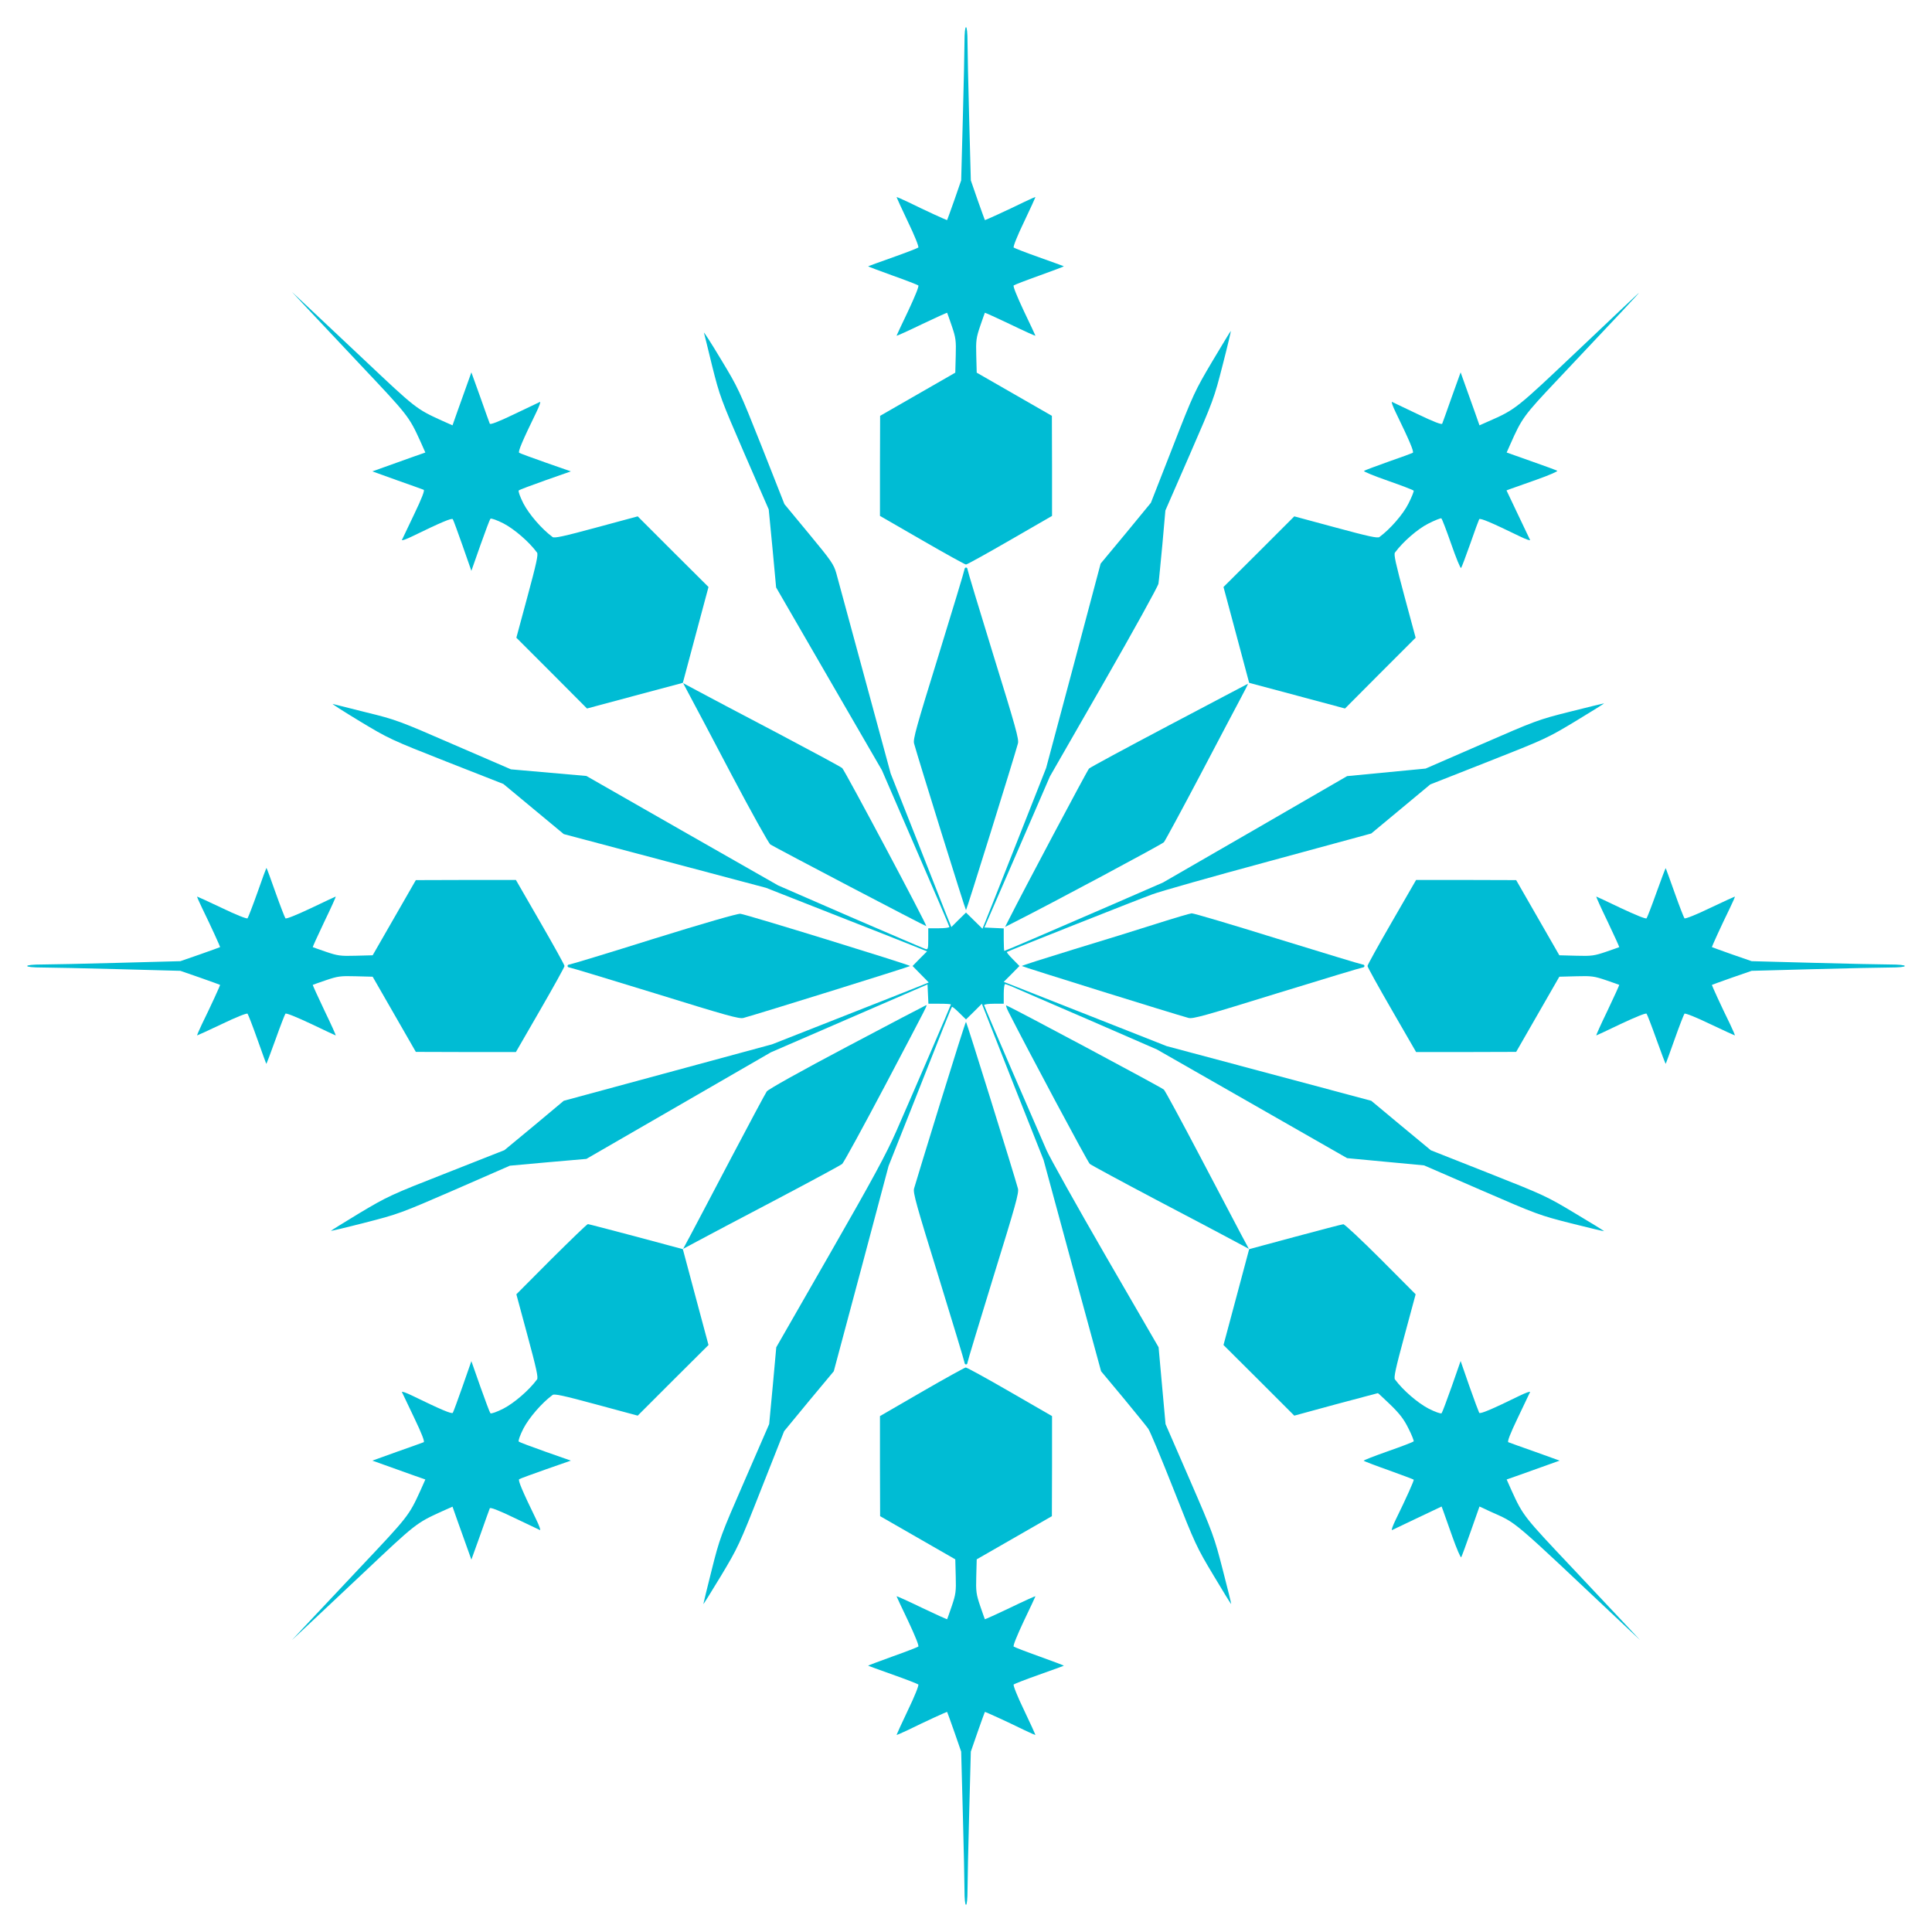 <?xml version="1.0" standalone="no"?>
<!DOCTYPE svg PUBLIC "-//W3C//DTD SVG 20010904//EN"
 "http://www.w3.org/TR/2001/REC-SVG-20010904/DTD/svg10.dtd">
<svg version="1.0" xmlns="http://www.w3.org/2000/svg"
 width="1280pt" height="1280pt" viewBox="0 0 1280 1280"
 preserveAspectRatio="xMidYMid meet">
<g transform="translate(0,1280) scale(0.1,-0.1)"
fill="#00bcd4" stroke="none">
<path d="M6390 12523 c0 -54 -5 -282 -11 -508 l-11 -410 -45 -130 c-25 -71
-47 -131 -48 -133 -2 -2 -140 61 -262 121 -40 19 -73 33 -73 31 0 -2 34 -77
76 -165 44 -91 73 -164 68 -169 -5 -4 -81 -34 -169 -65 -88 -31 -161 -58 -163
-59 -1 -2 71 -29 160 -61 90 -32 167 -62 172 -66 6 -5 -23 -75 -67 -169 -42
-88 -77 -162 -77 -164 0 -3 75 31 166 75 92 44 168 78 169 77 1 -2 15 -41 31
-88 26 -77 29 -95 26 -197 l-3 -112 -249 -143 -249 -143 -1 -331 0 -332 279
-161 c154 -89 284 -161 291 -161 7 0 137 72 291 161 l279 161 0 332 -1 331
-249 143 -249 143 -3 112 c-3 102 0 120 26 197 16 47 30 86 31 88 1 1 77 -33
169 -77 91 -44 166 -78 166 -75 0 2 -35 76 -77 164 -44 94 -73 164 -67 169 5
4 82 34 172 66 89 32 161 59 160 61 -2 1 -75 28 -163 59 -88 31 -164 61 -169
65 -5 5 24 78 68 169 42 88 76 163 76 165 0 2 -33 -12 -72 -31 -123 -60 -261
-123 -263 -121 -1 2 -23 62 -48 133 l-45 130 -11 410 c-6 226 -11 454 -11 508
0 58 -4 97 -10 97 -6 0 -10 -39 -10 -97z"/>
<path d="M2005 10790 c39 -41 210 -223 380 -404 319 -338 324 -343 401 -512
l32 -72 -91 -32 c-51 -18 -130 -46 -176 -63 l-84 -30 164 -59 c90 -32 170 -60
176 -63 8 -3 -12 -56 -63 -162 -42 -87 -78 -163 -81 -170 -3 -7 28 4 69 24
189 92 262 123 268 113 4 -6 33 -85 65 -176 l58 -166 59 168 c33 93 63 173 67
177 5 5 44 -9 87 -31 71 -37 169 -121 222 -193 9 -12 -4 -72 -63 -290 l-74
-274 234 -234 234 -235 317 85 318 85 85 318 85 317 -235 234 -234 234 -274
-74 c-218 -59 -278 -72 -290 -63 -72 53 -156 151 -193 222 -22 43 -36 82 -31
87 4 4 84 34 177 67 l168 59 -166 58 c-91 32 -170 61 -176 65 -10 6 21 79 113
268 20 41 31 72 24 69 -7 -3 -83 -39 -170 -81 -106 -51 -159 -71 -162 -63 -3
6 -31 86 -63 176 l-59 164 -30 -84 c-17 -46 -45 -125 -63 -176 l-32 -91 -72
32 c-169 77 -174 82 -512 401 -181 170 -363 341 -404 380 l-75 70 70 -75z"/>
<path d="M10460 10484 c-418 -396 -417 -396 -604 -478 l-54 -24 -32 91 c-18
51 -46 130 -63 176 l-30 84 -59 -164 c-32 -90 -60 -170 -63 -176 -3 -8 -56 12
-162 63 -87 42 -163 78 -170 81 -7 3 4 -28 24 -69 90 -185 123 -262 113 -268
-5 -3 -78 -30 -162 -59 -84 -30 -157 -57 -161 -61 -5 -4 66 -33 158 -65 91
-32 168 -61 171 -66 2 -4 -13 -43 -35 -86 -35 -70 -120 -168 -192 -221 -12 -9
-72 4 -290 63 l-274 74 -234 -234 -235 -234 85 -317 85 -318 318 -85 317 -85
234 235 234 234 -74 274 c-58 217 -72 278 -63 290 53 72 151 157 221 192 43
22 82 37 86 35 5 -3 34 -80 66 -171 32 -92 61 -163 65 -158 4 4 31 77 61 161
29 84 56 157 59 162 6 10 83 -23 268 -113 41 -20 72 -31 69 -24 -3 7 -39 83
-81 170 l-75 158 24 9 c14 5 92 33 175 62 82 29 144 56 137 59 -7 4 -85 33
-174 64 l-161 57 24 54 c77 174 89 191 314 429 418 443 542 575 538 575 -2 -1
-181 -170 -398 -376z"/>
<path d="M4664 10595 c3 -11 28 -111 55 -223 49 -195 57 -217 212 -575 l162
-372 25 -258 24 -259 350 -605 351 -606 223 -515 c123 -283 224 -519 224 -523
0 -5 -31 -9 -70 -9 l-70 0 0 -71 c0 -63 -2 -71 -17 -67 -10 3 -234 99 -498
213 l-480 209 -635 362 -635 363 -250 22 -250 22 -377 163 c-363 158 -384 166
-580 214 -111 28 -212 53 -223 56 -11 3 69 -48 178 -114 192 -116 207 -123
575 -268 l377 -148 200 -166 200 -166 670 -178 670 -178 442 -174 c243 -95
483 -190 533 -210 l92 -37 -48 -48 -48 -49 53 -54 54 -55 -39 -16 c-21 -9
-255 -101 -519 -205 l-480 -189 -690 -187 -690 -187 -196 -164 -197 -163 -383
-151 c-370 -145 -391 -155 -577 -266 -106 -64 -191 -117 -190 -118 2 -1 104
23 228 55 219 56 235 62 592 217 l366 160 254 23 253 22 611 353 611 353 519
225 519 225 3 -64 3 -64 74 0 c41 0 75 -2 75 -5 0 -5 -244 -571 -362 -840 -67
-152 -154 -313 -439 -810 l-356 -621 -23 -254 -24 -255 -163 -375 c-159 -365
-165 -381 -218 -592 -30 -120 -55 -221 -55 -225 0 -4 52 80 117 187 112 187
121 205 267 576 l151 382 164 199 165 198 182 680 181 680 133 335 c237 602
283 715 287 719 2 3 24 -15 48 -39 l45 -44 53 52 52 52 204 -518 205 -517 190
-700 191 -700 146 -175 c79 -96 154 -188 166 -205 12 -16 88 -199 169 -404
142 -361 152 -382 263 -567 63 -106 116 -192 118 -191 1 2 -24 104 -56 227
-56 217 -63 238 -218 595 l-161 370 -23 254 -23 255 -351 606 c-193 334 -369
649 -392 701 -22 52 -125 287 -227 523 -102 236 -186 433 -186 437 0 5 29 9
65 9 l65 0 0 65 c0 36 4 65 9 65 5 0 28 -9 52 -19 24 -11 249 -108 499 -216
l455 -198 630 -360 630 -360 255 -24 255 -24 380 -165 c368 -160 386 -166 594
-219 119 -30 217 -53 218 -52 1 2 -85 55 -191 118 -186 112 -207 122 -574 267
l-382 151 -198 164 -197 164 -677 181 -678 181 -540 213 -540 213 52 52 52 53
-44 45 c-24 24 -42 46 -39 48 5 5 844 338 964 382 50 19 396 117 770 218 l680
185 195 162 196 163 386 152 c373 147 391 155 578 268 107 65 191 117 187 117
-4 0 -105 -25 -225 -55 -211 -53 -227 -59 -587 -216 l-370 -161 -260 -25 -260
-25 -610 -353 -610 -352 -340 -148 c-426 -185 -706 -305 -711 -305 -2 0 -4 34
-4 75 l0 74 -64 3 -64 3 217 500 217 501 357 622 c196 342 359 637 362 655 3
17 14 134 26 259 l20 226 161 369 c156 358 162 374 218 593 32 124 56 226 55
228 -1 1 -56 -89 -122 -200 -116 -196 -126 -216 -264 -571 l-144 -368 -166
-202 -167 -201 -180 -677 -181 -677 -197 -499 c-108 -274 -203 -513 -211 -532
l-14 -34 -55 54 -54 53 -49 -48 -48 -48 -36 89 c-19 48 -109 277 -200 508
l-166 420 -171 630 c-94 347 -179 660 -189 696 -17 60 -32 82 -181 262 l-163
197 -151 383 c-148 372 -155 387 -270 577 -64 107 -115 186 -112 175z"/>
<path d="M6390 9028 c0 -7 -77 -262 -171 -567 -148 -478 -171 -559 -163 -587
26 -96 340 -1104 344 -1104 4 0 318 1008 344 1104 8 28 -15 109 -163 587 -94
305 -171 560 -171 567 0 6 -4 12 -10 12 -5 0 -10 -6 -10 -12z"/>
<path d="M4571 8189 c25 -46 151 -284 279 -528 129 -244 243 -449 254 -456 40
-25 1030 -544 1033 -541 6 6 -540 1032 -557 1047 -10 9 -209 116 -442 239
-233 122 -465 245 -517 273 l-95 51 45 -85z"/>
<path d="M7746 7995 c-286 -151 -525 -280 -531 -287 -11 -11 -445 -828 -529
-996 l-27 -53 53 27 c250 126 986 520 999 534 9 11 116 209 239 442 122 233
245 465 272 516 27 50 48 92 46 92 -1 -1 -237 -124 -522 -275z"/>
<path d="M1706 6888 c-32 -90 -62 -167 -66 -172 -5 -5 -78 24 -169 68 -88 42
-163 76 -165 76 -2 0 12 -33 31 -72 60 -123 123 -261 121 -263 -2 -1 -61 -23
-133 -48 l-130 -45 -410 -11 c-225 -6 -454 -11 -507 -11 -59 0 -98 -4 -98 -10
0 -6 39 -10 98 -10 53 0 282 -5 507 -11 l410 -11 130 -45 c72 -25 131 -47 133
-48 2 -2 -61 -140 -121 -262 -19 -40 -33 -73 -31 -73 2 0 77 34 165 76 91 44
164 73 169 68 4 -5 34 -81 65 -169 31 -88 58 -161 59 -163 2 -1 29 71 61 160
32 90 62 167 66 172 5 6 75 -23 169 -67 88 -42 162 -77 164 -77 3 0 -31 75
-75 166 -44 92 -78 168 -77 169 2 1 41 15 88 31 77 26 95 29 197 26 l112 -3
143 -249 143 -249 331 -1 332 0 161 279 c89 154 161 284 161 291 0 7 -72 137
-161 291 l-161 279 -332 0 -331 -1 -143 -249 -143 -249 -112 -3 c-102 -3 -120
0 -197 26 -47 16 -86 30 -88 31 -1 1 33 77 77 169 44 91 78 166 75 166 -2 0
-76 -35 -164 -77 -94 -44 -164 -73 -169 -67 -4 5 -34 82 -66 172 -31 89 -58
162 -60 162 -1 0 -28 -73 -59 -162z"/>
<path d="M10975 6888 c-32 -90 -62 -167 -66 -172 -5 -6 -75 23 -169 67 -88 42
-162 77 -164 77 -3 0 31 -75 75 -166 44 -92 78 -168 77 -169 -2 -1 -41 -15
-88 -31 -77 -26 -95 -29 -197 -26 l-112 3 -143 249 -143 249 -331 1 -332 0
-161 -279 c-89 -154 -161 -284 -161 -291 0 -7 72 -137 161 -291 l161 -279 332
0 331 1 143 249 143 249 112 3 c102 3 120 0 197 -26 47 -16 86 -30 88 -31 1
-1 -33 -77 -77 -169 -44 -91 -78 -166 -75 -166 2 0 76 35 164 77 94 44 164 73
169 67 4 -5 34 -82 66 -172 32 -89 59 -161 61 -160 1 2 28 75 59 163 31 88 61
164 65 169 5 5 78 -24 169 -68 88 -42 163 -76 165 -76 2 0 -12 33 -31 73 -60
122 -123 260 -121 262 2 1 62 23 133 48 l130 45 410 11 c226 6 454 11 508 11
58 0 97 4 97 10 0 6 -39 10 -97 10 -54 0 -282 5 -508 11 l-410 11 -130 45
c-71 25 -131 47 -133 48 -2 2 61 140 121 263 19 39 33 72 31 72 -2 0 -77 -34
-165 -76 -91 -44 -164 -73 -169 -68 -4 5 -34 81 -65 169 -31 88 -58 161 -59
163 -2 1 -29 -71 -61 -160z"/>
<path d="M4330 6580 c-299 -94 -550 -170 -557 -170 -7 0 -13 -4 -13 -10 0 -5
6 -10 13 -10 6 0 261 -77 566 -171 478 -148 559 -171 587 -163 96 26 1104 340
1104 344 0 7 -1089 343 -1125 346 -18 2 -244 -63 -575 -166z"/>
<path d="M7665 6681 c-115 -37 -364 -114 -552 -171 -189 -58 -343 -107 -343
-110 0 -4 1008 -318 1104 -344 28 -8 109 15 587 163 305 94 560 171 567 171 6
0 12 5 12 10 0 6 -6 10 -13 10 -7 0 -260 77 -562 170 -302 94 -558 170 -570
169 -11 -1 -114 -31 -230 -68z"/>
<path d="M5611 5865 c-314 -166 -521 -282 -531 -296 -9 -13 -115 -211 -235
-439 -120 -228 -240 -457 -268 -509 l-51 -95 95 51 c52 28 284 151 517 273
233 123 432 230 442 239 10 9 139 245 287 525 300 570 278 526 266 525 -4 -1
-239 -124 -522 -274z"/>
<path d="M6680 6099 c125 -247 526 -998 540 -1010 11 -9 209 -116 442 -239
233 -122 465 -245 517 -273 l95 -51 -51 95 c-27 52 -150 285 -273 519 -123
234 -230 432 -239 441 -12 13 -999 540 -1044 558 -4 2 1 -16 13 -40z"/>
<path d="M6230 5495 c-91 -295 -169 -550 -174 -569 -8 -28 15 -109 163 -587
94 -305 171 -560 171 -566 0 -7 5 -13 10 -13 6 0 10 6 10 13 0 6 77 261 171
566 148 478 171 559 163 587 -26 96 -340 1104 -344 1104 -3 0 -79 -241 -170
-535z"/>
<path d="M3653 4458 l-232 -233 74 -274 c59 -218 72 -278 63 -290 -53 -72
-151 -156 -222 -193 -43 -22 -82 -36 -87 -31 -4 4 -34 84 -67 177 l-59 168
-58 -166 c-32 -91 -61 -170 -65 -176 -6 -10 -79 21 -268 113 -41 20 -72 31
-69 24 3 -7 39 -83 81 -170 51 -106 71 -159 63 -162 -6 -3 -86 -31 -176 -63
l-164 -59 84 -30 c46 -17 125 -45 176 -63 l91 -32 -32 -72 c-77 -169 -82 -174
-401 -512 -170 -181 -341 -363 -380 -404 l-70 -75 75 70 c41 39 223 210 404
380 338 319 343 324 512 401 l72 32 32 -91 c18 -51 46 -130 63 -176 l30 -84
59 164 c32 90 60 170 63 176 3 8 56 -12 162 -63 87 -42 163 -78 170 -81 7 -3
-4 28 -24 69 -92 189 -123 262 -113 268 6 4 85 33 176 65 l166 58 -168 59
c-93 33 -173 63 -177 67 -5 5 9 44 31 87 37 71 121 169 193 222 12 9 72 -4
290 -63 l274 -74 234 234 235 234 -85 317 -85 318 -309 83 c-171 45 -315 83
-320 83 -6 0 -114 -105 -242 -232z"/>
<path d="M8580 4606 l-304 -82 -85 -318 -85 -317 235 -234 234 -234 275 75
c151 40 277 74 279 74 2 0 39 -35 83 -77 61 -59 90 -97 119 -156 22 -43 37
-82 35 -86 -3 -5 -80 -34 -171 -66 -91 -32 -163 -60 -160 -63 3 -3 78 -32 166
-63 89 -32 163 -60 165 -62 4 -4 -47 -118 -119 -265 -20 -41 -31 -72 -24 -69
7 3 83 39 170 81 l158 75 9 -24 c5 -14 33 -92 62 -175 29 -82 56 -144 59 -137
4 7 33 85 64 174 l57 162 71 -33 c186 -85 112 -22 912 -776 l80 -75 -70 75
c-39 41 -210 223 -380 404 -319 338 -324 343 -401 512 l-32 72 91 32 c51 18
130 46 176 63 l84 30 -164 59 c-90 32 -170 60 -176 63 -8 3 12 56 63 162 42
87 78 163 81 170 3 7 -28 -4 -69 -24 -186 -91 -262 -123 -268 -113 -3 5 -33
85 -65 176 l-58 167 -59 -169 c-33 -93 -63 -173 -67 -177 -5 -5 -44 9 -87 31
-71 37 -169 121 -222 193 -9 12 4 72 63 290 l74 274 -232 233 c-127 127 -239
232 -247 231 -8 0 -152 -38 -320 -83z"/>
<path d="M6108 3579 l-278 -161 0 -332 1 -331 249 -143 249 -143 3 -112 c3
-102 0 -120 -26 -197 -16 -47 -30 -86 -31 -88 -1 -1 -77 33 -169 77 -91 44
-166 78 -166 75 0 -2 35 -76 77 -164 44 -94 73 -164 67 -169 -5 -4 -82 -34
-172 -66 -89 -32 -161 -59 -160 -61 2 -1 75 -28 163 -59 88 -31 164 -61 169
-65 5 -5 -24 -78 -68 -169 -42 -88 -76 -163 -76 -165 0 -2 33 12 73 31 122 60
260 123 262 121 1 -2 23 -61 48 -133 l45 -130 11 -410 c6 -225 11 -454 11
-507 0 -59 4 -98 10 -98 6 0 10 39 10 98 0 53 5 282 11 507 l11 410 45 130
c25 72 47 131 48 133 2 2 140 -61 263 -121 39 -19 72 -33 72 -31 0 2 -34 77
-76 165 -44 91 -73 164 -68 169 5 4 81 34 169 65 88 31 161 58 163 59 1 2 -71
29 -160 61 -90 32 -167 62 -172 66 -6 5 23 75 67 169 42 88 77 162 77 164 0 3
-75 -31 -166 -75 -92 -44 -168 -78 -169 -77 -1 2 -15 41 -31 88 -26 77 -29 95
-26 197 l3 112 249 143 249 143 1 331 0 332 -279 161 c-154 89 -285 161 -293
161 -7 -1 -138 -73 -290 -161z"/>
</g>
</svg>
